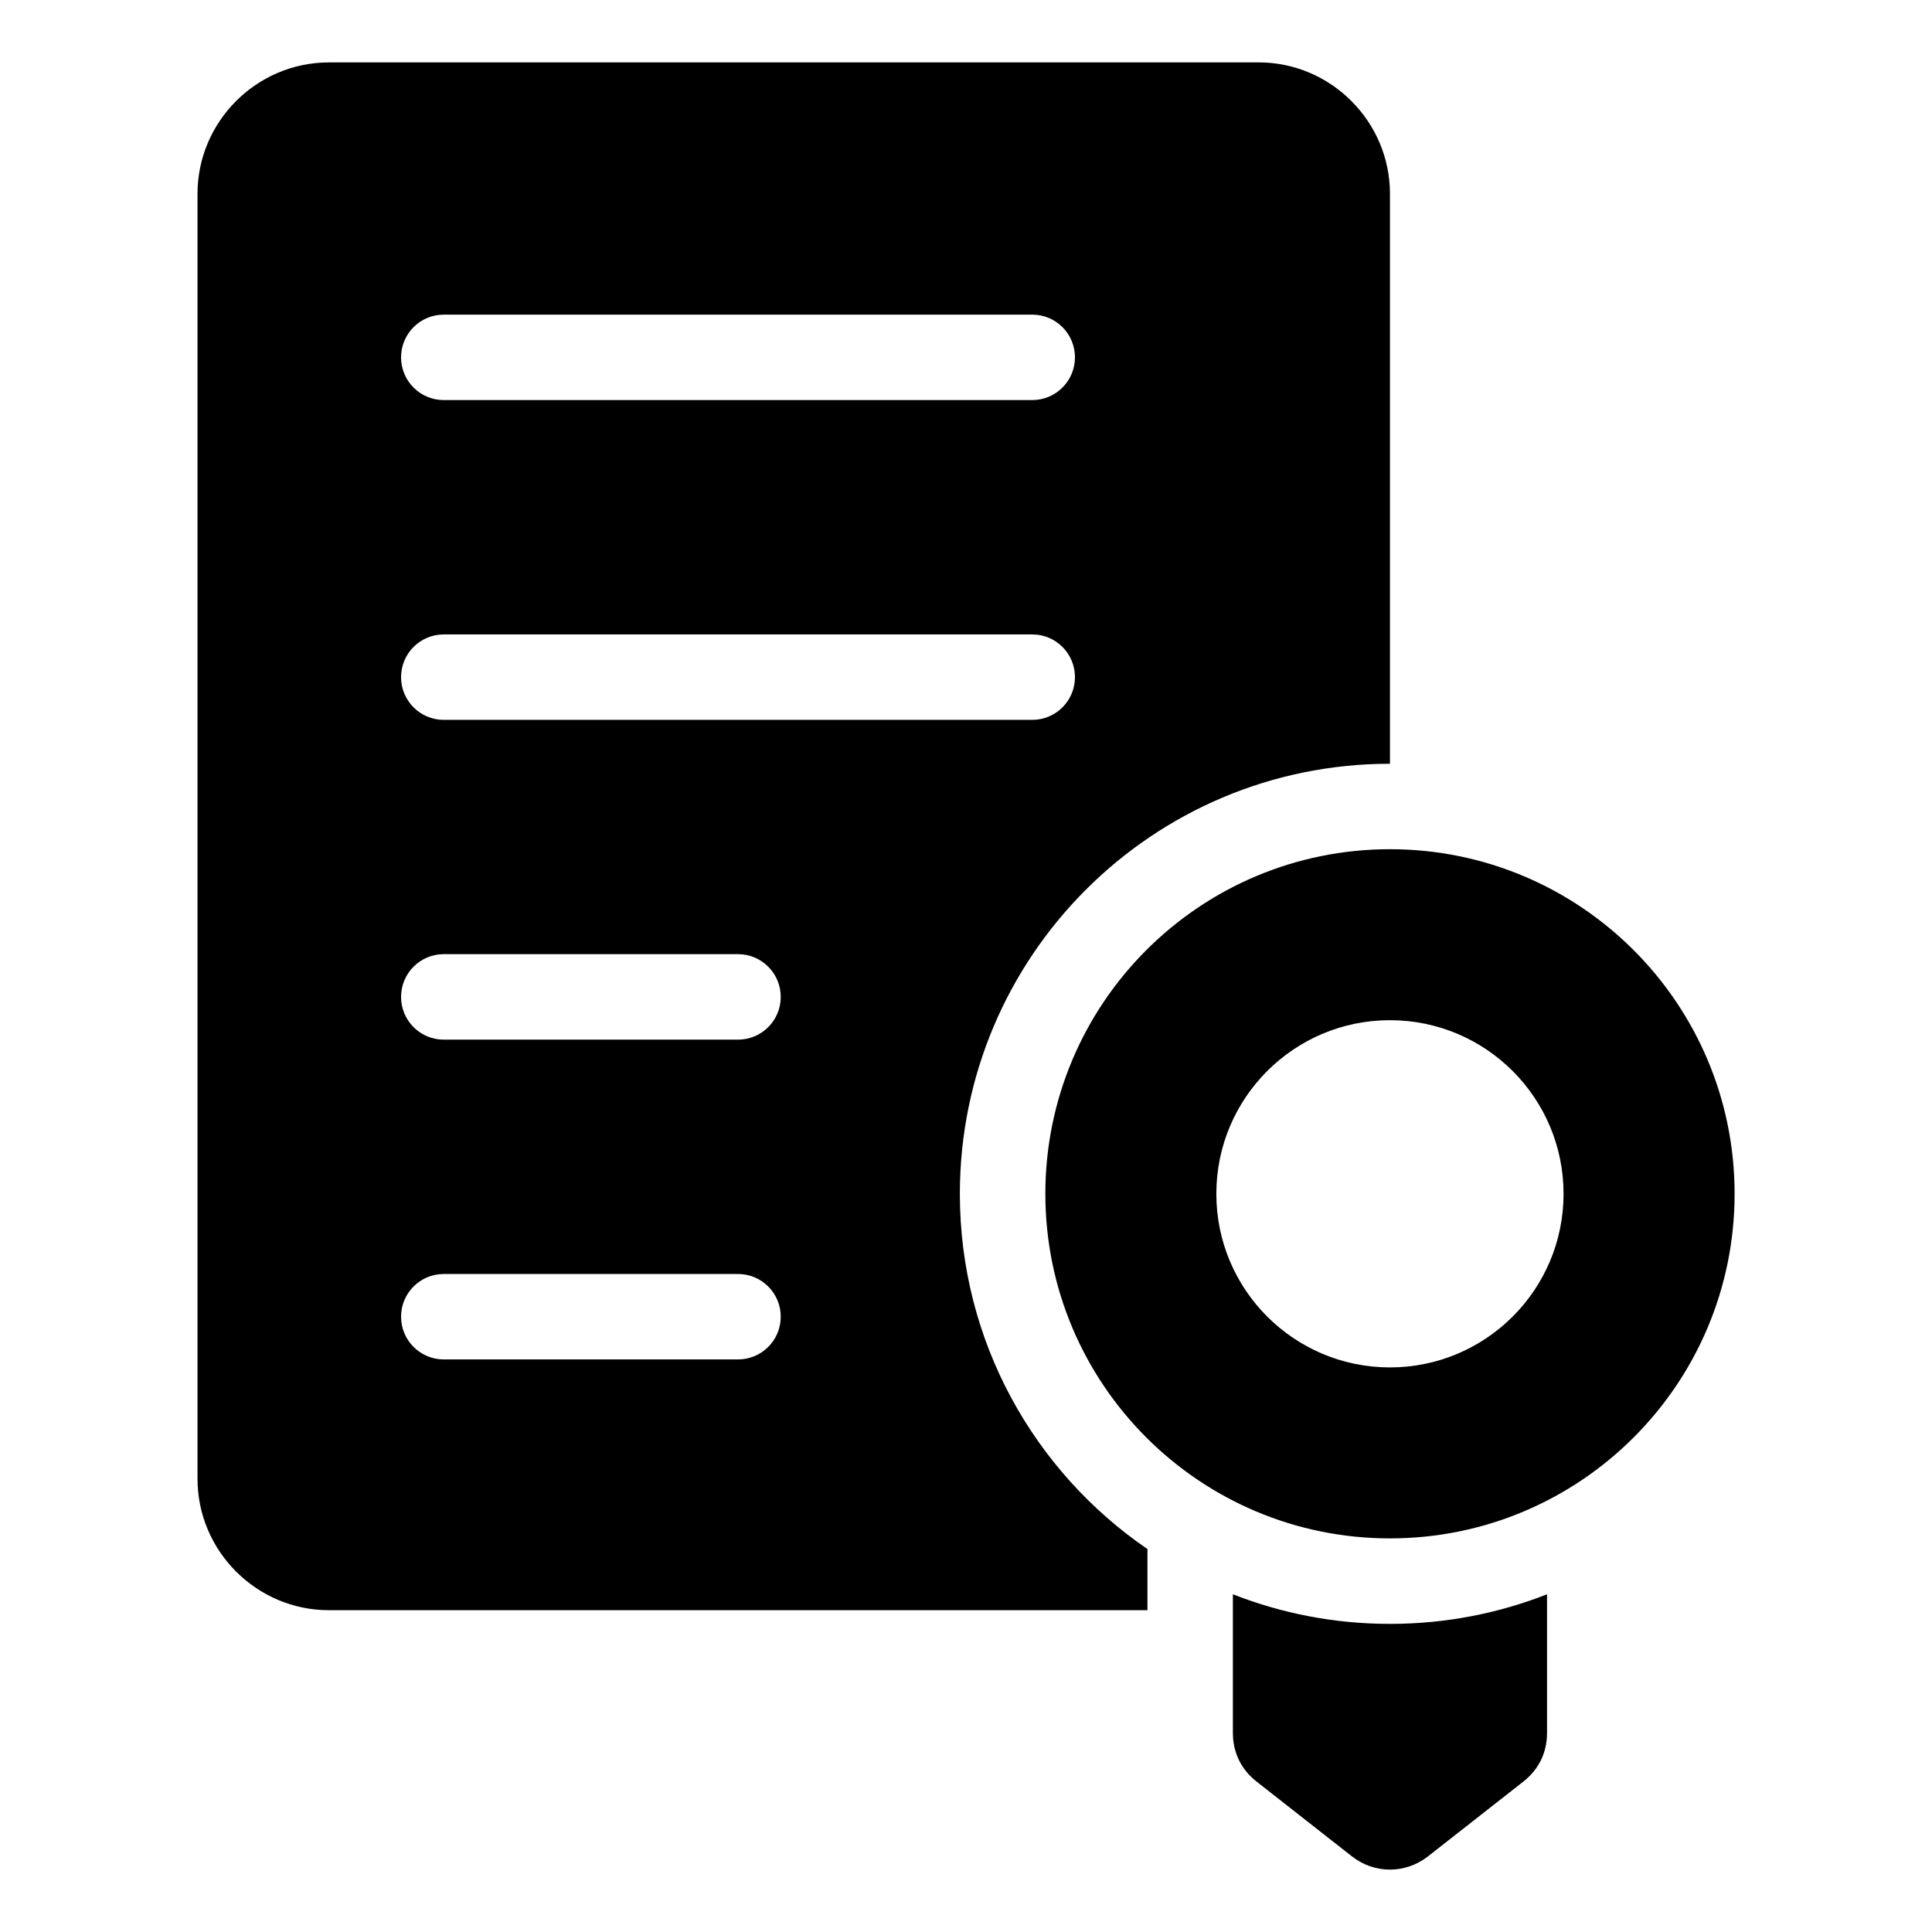 <?xml version="1.0" encoding="UTF-8"?>
<!-- Uploaded to: ICON Repo, www.iconrepo.com, Generator: ICON Repo Mixer Tools -->
<svg fill="#000000" width="800px" height="800px" version="1.1" viewBox="144 144 512 512" xmlns="http://www.w3.org/2000/svg">
 <path d="m231.16 160.53h246.37c19.148 0 34.824 15.672 34.824 34.824v151.05c-62.938 0-113.98 51.027-113.98 113.98 0 39.102 19.695 73.605 49.711 94.133v16.203h-216.92c-19.148 0-34.824-15.672-34.824-34.824v-340.53c0-19.148 15.672-34.824 34.824-34.824zm281.19 208.52c50.438 0 91.336 40.883 91.336 91.32s-40.898 91.32-91.336 91.32-91.32-40.883-91.32-91.32 40.883-91.32 91.32-91.32zm0 45.312c25.406 0 46.008 20.602 46.008 46.008s-20.602 46.008-46.008 46.008-46.008-20.602-46.008-46.008 20.602-46.008 46.008-46.008zm-41.625 152.14v36.727c0 5.199 2.176 9.688 6.273 12.906l25.227 19.785c6.016 4.731 14.223 4.731 20.254 0l25.227-19.785c4.098-3.219 6.273-7.691 6.273-12.906v-36.727c-12.895 5.062-26.934 7.844-41.625 7.844-14.691 0-28.719-2.781-41.625-7.844zm-209.12-316.48c-6.258 0-11.32-5.062-11.32-11.32s5.062-11.32 11.32-11.32h155.95c6.258 0 11.32 5.062 11.32 11.32s-5.062 11.32-11.32 11.32zm0 254.24c-6.258 0-11.32-5.062-11.32-11.32 0-6.258 5.062-11.32 11.32-11.32h77.977c6.258 0 11.32 5.062 11.32 11.32 0 6.258-5.062 11.32-11.32 11.32zm0-84.746c-6.258 0-11.32-5.062-11.32-11.32 0-6.258 5.062-11.336 11.32-11.336h77.977c6.258 0 11.32 5.078 11.32 11.336 0 6.258-5.062 11.32-11.32 11.32zm0-84.746c-6.258 0-11.32-5.062-11.32-11.32 0-6.258 5.062-11.32 11.32-11.32h155.95c6.258 0 11.32 5.062 11.32 11.32 0 6.258-5.062 11.32-11.32 11.32z" fill-rule="evenodd"/>
</svg>